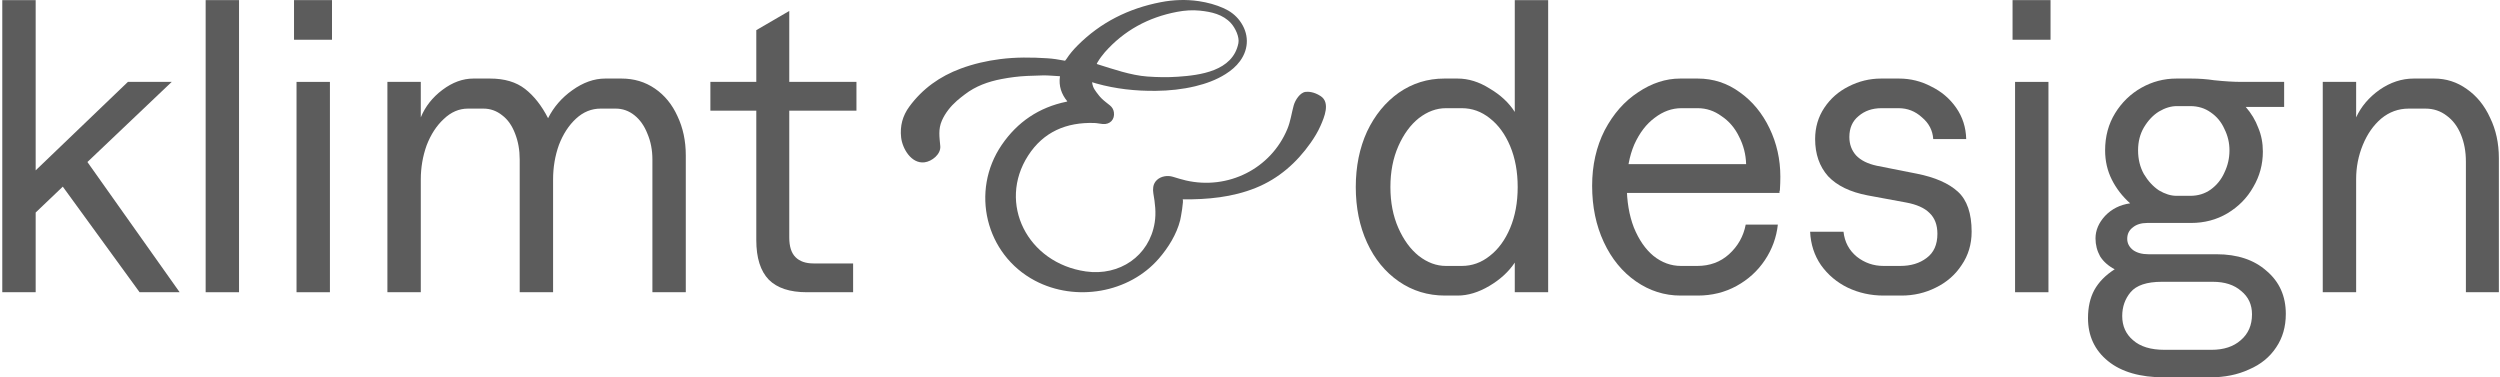 <svg width="265" height="40" viewBox="0 0 265 40" fill="none" xmlns="http://www.w3.org/2000/svg">
<path d="M0.242 30.976V0.011H3.781V18.059L13.557 8.681H18.202L9.266 17.174L19.042 30.976H14.796L6.656 19.784L3.781 22.527V30.976H0.242Z" fill="#5C5C5C"/>
<path d="M21.799 0.011H25.337V30.976H21.799V0.011Z" fill="#5C5C5C"/>
<path d="M31.432 8.681H34.971V30.976H31.432V8.681ZM35.192 0.011V4.213H31.166V0.011H35.192Z" fill="#5C5C5C"/>
<path d="M41.065 8.681H44.604V12.441C45.076 11.291 45.843 10.318 46.904 9.522C47.966 8.725 49.057 8.327 50.178 8.327H51.947C53.481 8.327 54.719 8.696 55.663 9.433C56.607 10.17 57.418 11.203 58.096 12.53C58.686 11.35 59.541 10.362 60.662 9.566C61.812 8.74 62.977 8.327 64.156 8.327H65.882C67.209 8.327 68.388 8.681 69.42 9.389C70.453 10.097 71.249 11.07 71.809 12.308C72.399 13.547 72.694 14.933 72.694 16.467V30.976H69.155V16.909C69.155 15.906 68.978 14.992 68.624 14.166C68.3 13.341 67.843 12.692 67.253 12.22C66.663 11.748 65.999 11.512 65.262 11.512H63.67C62.697 11.512 61.827 11.866 61.06 12.574C60.293 13.282 59.688 14.21 59.246 15.361C58.833 16.511 58.627 17.735 58.627 19.032V30.976H55.088V16.909C55.088 15.906 54.926 14.992 54.601 14.166C54.277 13.311 53.82 12.662 53.23 12.22C52.64 11.748 51.977 11.512 51.239 11.512H49.603C48.659 11.512 47.804 11.881 47.037 12.618C46.27 13.326 45.666 14.255 45.223 15.405C44.811 16.555 44.604 17.764 44.604 19.032V30.976H41.065V8.681Z" fill="#5C5C5C"/>
<path d="M83.662 1.161V8.681H90.784V11.733H83.662V25.181C83.662 26.125 83.883 26.818 84.325 27.26C84.767 27.702 85.401 27.924 86.227 27.924H90.43V30.976H85.519C83.721 30.976 82.379 30.534 81.494 29.649C80.609 28.735 80.167 27.334 80.167 25.446V11.733H75.301V8.681H80.167V3.196L83.662 1.161Z" fill="#5C5C5C"/>
<path d="M153.178 31.33C151.35 31.33 149.713 30.828 148.268 29.826C146.823 28.823 145.702 27.452 144.906 25.712C144.11 23.972 143.712 22.011 143.712 19.828C143.712 17.646 144.11 15.685 144.906 13.945C145.732 12.205 146.853 10.834 148.268 9.831C149.713 8.829 151.32 8.327 153.09 8.327H154.505C155.656 8.327 156.791 8.681 157.912 9.389C159.062 10.067 159.946 10.893 160.566 11.866V0.011H164.105V30.976H160.566V27.835C159.917 28.808 159.017 29.634 157.867 30.312C156.717 30.991 155.597 31.33 154.505 31.33H153.178ZM154.948 28.189C156.039 28.189 157.027 27.835 157.912 27.127C158.826 26.42 159.548 25.432 160.079 24.164C160.61 22.895 160.875 21.451 160.875 19.828C160.875 18.206 160.61 16.762 160.079 15.493C159.548 14.225 158.826 13.237 157.912 12.53C157.027 11.822 156.039 11.468 154.948 11.468H153.267C152.264 11.468 151.306 11.822 150.391 12.53C149.507 13.237 148.784 14.225 148.224 15.493C147.664 16.762 147.383 18.206 147.383 19.828C147.383 21.451 147.664 22.895 148.224 24.164C148.784 25.432 149.507 26.42 150.391 27.127C151.306 27.835 152.264 28.189 153.267 28.189H154.948Z" fill="#5C5C5C"/>
<path d="M172.438 19.651C172.438 21.332 172.689 22.822 173.19 24.119C173.721 25.417 174.414 26.42 175.269 27.127C176.154 27.835 177.127 28.189 178.188 28.189H179.914C181.241 28.189 182.361 27.776 183.276 26.95C184.219 26.095 184.809 25.048 185.045 23.81H188.451C188.304 25.166 187.847 26.42 187.08 27.57C186.313 28.72 185.31 29.634 184.072 30.312C182.833 30.991 181.462 31.33 179.958 31.33H178.144C176.434 31.33 174.856 30.828 173.411 29.826C171.966 28.823 170.831 27.437 170.005 25.668C169.179 23.898 168.766 21.908 168.766 19.696C168.766 17.514 169.209 15.552 170.093 13.812C171.008 12.072 172.187 10.731 173.632 9.787C175.077 8.814 176.566 8.327 178.1 8.327H179.958C181.609 8.327 183.099 8.814 184.426 9.787C185.753 10.731 186.8 11.999 187.566 13.591C188.333 15.184 188.717 16.894 188.717 18.723C188.717 19.165 188.702 19.622 188.672 20.094C188.672 20.182 188.658 20.241 188.628 20.271C188.628 20.3 188.628 20.359 188.628 20.448H170.801V17.395H185.089C185.06 16.363 184.809 15.39 184.337 14.476C183.895 13.562 183.276 12.839 182.479 12.308C181.713 11.748 180.872 11.468 179.958 11.468H178.233C177.23 11.468 176.286 11.807 175.402 12.485C174.517 13.134 173.794 14.078 173.234 15.316C172.703 16.555 172.438 18 172.438 19.651Z" fill="#5C5C5C"/>
<path d="M199.659 31.33C198.303 31.33 197.034 31.05 195.855 30.489C194.705 29.929 193.761 29.133 193.024 28.101C192.316 27.068 191.933 25.889 191.874 24.562H195.412C195.53 25.653 196.002 26.538 196.828 27.216C197.654 27.865 198.597 28.189 199.659 28.189H201.428C202.549 28.189 203.478 27.909 204.215 27.349C204.982 26.788 205.365 25.933 205.365 24.783C205.365 23.839 205.085 23.102 204.525 22.571C203.994 22.04 203.168 21.672 202.048 21.465L197.978 20.713C196.12 20.359 194.719 19.681 193.776 18.678C192.862 17.646 192.404 16.334 192.404 14.741C192.404 13.503 192.729 12.397 193.378 11.424C194.026 10.45 194.882 9.698 195.943 9.168C197.034 8.607 198.185 8.327 199.394 8.327H201.296C202.505 8.327 203.64 8.607 204.702 9.168C205.793 9.698 206.678 10.45 207.356 11.424C208.034 12.397 208.388 13.503 208.418 14.741H204.923C204.864 13.827 204.466 13.06 203.729 12.441C203.021 11.792 202.195 11.468 201.252 11.468H199.438C198.465 11.468 197.654 11.748 197.005 12.308C196.356 12.839 196.032 13.576 196.032 14.52C196.032 15.287 196.268 15.936 196.74 16.467C197.241 16.997 197.978 17.366 198.951 17.572L203.198 18.413C205.115 18.796 206.56 19.43 207.533 20.315C208.506 21.2 208.993 22.615 208.993 24.562C208.993 25.889 208.639 27.068 207.931 28.101C207.253 29.133 206.339 29.929 205.189 30.489C204.068 31.05 202.859 31.33 201.561 31.33H199.659Z" fill="#5C5C5C"/>
<path d="M213.597 8.681H217.136V30.976H213.597V8.681ZM217.357 0.011V4.213H213.331V0.011H217.357Z" fill="#5C5C5C"/>
<path d="M229.423 40C226.858 40 224.867 39.425 223.451 38.275C222.036 37.125 221.328 35.606 221.328 33.718C221.328 32.568 221.549 31.581 221.992 30.755C222.463 29.899 223.186 29.162 224.159 28.543C223.481 28.189 222.965 27.732 222.611 27.172C222.286 26.582 222.124 25.948 222.124 25.27C222.124 24.414 222.463 23.618 223.142 22.881C223.849 22.143 224.734 21.701 225.796 21.554C224.97 20.816 224.321 19.976 223.849 19.032C223.378 18.088 223.142 17.056 223.142 15.936C223.142 14.461 223.496 13.149 224.203 11.999C224.911 10.849 225.84 9.949 226.99 9.3C228.14 8.652 229.379 8.327 230.706 8.327H232.254C232.697 8.327 233.11 8.342 233.493 8.371C233.906 8.401 234.304 8.445 234.687 8.504C235.808 8.622 236.781 8.681 237.607 8.681H242.119V11.335H238.049C238.639 12.014 239.081 12.751 239.376 13.547C239.701 14.314 239.863 15.154 239.863 16.068C239.863 17.425 239.524 18.678 238.845 19.828C238.197 20.979 237.282 21.908 236.103 22.615C234.953 23.294 233.67 23.633 232.254 23.633H227.61C226.961 23.633 226.445 23.795 226.061 24.119C225.678 24.414 225.486 24.812 225.486 25.314C225.486 25.786 225.693 26.184 226.106 26.508C226.518 26.803 227.064 26.95 227.742 26.95H234.953C237.164 26.95 238.934 27.54 240.261 28.72C241.618 29.87 242.296 31.389 242.296 33.276C242.296 34.633 241.957 35.812 241.278 36.815C240.6 37.847 239.642 38.629 238.403 39.16C237.194 39.72 235.808 40 234.245 40H229.423ZM234.422 37.08C235.719 37.08 236.752 36.741 237.518 36.063C238.315 35.385 238.713 34.471 238.713 33.32C238.713 32.288 238.329 31.462 237.563 30.843C236.825 30.194 235.823 29.87 234.555 29.87H229.158C227.565 29.87 226.459 30.239 225.84 30.976C225.25 31.684 224.955 32.524 224.955 33.497C224.955 34.559 225.339 35.414 226.106 36.063C226.872 36.741 227.978 37.08 229.423 37.08H234.422ZM232.166 20.757C232.992 20.757 233.714 20.536 234.333 20.094C234.982 19.622 235.469 19.017 235.793 18.28C236.147 17.543 236.324 16.762 236.324 15.936C236.324 15.139 236.147 14.387 235.793 13.68C235.469 12.942 234.982 12.353 234.333 11.91C233.714 11.468 232.992 11.247 232.166 11.247H230.75C230.131 11.247 229.497 11.438 228.848 11.822C228.229 12.205 227.698 12.765 227.256 13.503C226.843 14.21 226.636 15.021 226.636 15.936C226.636 16.879 226.843 17.72 227.256 18.457C227.698 19.194 228.229 19.77 228.848 20.182C229.497 20.566 230.116 20.757 230.706 20.757H232.166Z" fill="#5C5C5C"/>
<path d="M246.212 8.681H249.751V12.441C250.282 11.291 251.107 10.318 252.228 9.522C253.378 8.725 254.587 8.327 255.855 8.327H258.023C259.291 8.327 260.441 8.696 261.473 9.433C262.535 10.17 263.361 11.188 263.951 12.485C264.57 13.753 264.88 15.184 264.88 16.776V30.976H261.385V17.13C261.385 16.068 261.208 15.11 260.854 14.255C260.5 13.399 259.999 12.736 259.35 12.264C258.701 11.763 257.949 11.512 257.094 11.512H255.325C254.233 11.512 253.26 11.866 252.405 12.574C251.579 13.282 250.931 14.21 250.459 15.361C249.987 16.511 249.751 17.72 249.751 18.988V30.976H246.212V8.681Z" fill="#5C5C5C"/>
<path d="M139.979 10.179C139.239 9.702 138.644 9.712 138.388 9.74C137.823 9.802 137.293 10.584 137.128 11.188C136.899 12.026 136.8 12.853 136.462 13.668C134.707 17.898 130.165 20.151 125.708 19.13C125.243 19.024 124.789 18.876 124.333 18.741C124.036 18.653 123.739 18.634 123.438 18.689C122.798 18.808 122.332 19.233 122.245 19.816C122.211 20.043 122.217 20.286 122.257 20.512C122.438 21.536 122.564 22.563 122.397 23.598C121.829 27.145 118.659 29.283 115.102 28.773C108.897 27.884 105.723 21.55 108.981 16.494C110.61 13.966 113.047 12.942 115.996 13.037C116.295 13.046 116.593 13.121 116.893 13.147C117.668 13.213 118.188 12.658 118.073 11.896C118.029 11.603 117.884 11.362 117.659 11.177C117.36 10.931 117.056 10.717 116.782 10.449C116.719 10.388 116.658 10.323 116.599 10.255C116.57 10.221 116.541 10.187 116.514 10.153C116.514 10.153 116.513 10.152 116.512 10.152C116.29 9.886 116.119 9.637 116.026 9.491C115.963 9.393 115.909 9.29 115.87 9.181C115.87 9.181 115.87 9.18 115.869 9.179C115.814 9.026 115.779 8.87 115.761 8.714C115.936 8.767 116.07 8.81 116.204 8.848C118.273 9.429 120.386 9.654 122.529 9.63C123.936 9.615 125.328 9.472 126.697 9.142C127.829 8.869 128.916 8.48 129.907 7.854C130.497 7.482 131.028 7.042 131.443 6.475C132.435 5.116 132.388 3.519 131.415 2.207C130.976 1.614 130.402 1.182 129.733 0.881C128.885 0.499 127.993 0.26 127.075 0.123C125.722 -0.078 124.373 -0.026 123.035 0.233C119.641 0.89 116.668 2.363 114.212 4.831C113.778 5.267 113.379 5.733 113.044 6.252C113.004 6.316 112.95 6.371 112.896 6.438C112.147 6.3 111.643 6.218 111.012 6.177C109.347 6.071 107.685 6.053 106.025 6.264C104.59 6.447 103.191 6.767 101.834 7.271C99.633 8.087 97.794 9.391 96.392 11.296C95.669 12.279 95.383 13.366 95.52 14.576C95.654 15.753 96.598 17.374 97.994 17.207C98.779 17.113 99.747 16.347 99.67 15.489C99.583 14.523 99.438 13.696 99.843 12.777C100.197 11.973 100.773 11.259 101.429 10.682C101.699 10.443 101.987 10.226 102.273 10.006C103.428 9.118 104.761 8.646 106.17 8.377C107.058 8.207 107.958 8.091 108.864 8.049C109.446 8.021 110.029 8 110.613 7.99C110.894 7.985 111.176 8.007 111.458 8.022C111.747 8.038 112.036 8.059 112.357 8.079C112.2 9.124 112.523 9.995 113.135 10.742C113.086 10.765 113.071 10.776 113.053 10.78C110.143 11.375 107.848 12.923 106.182 15.362C102.841 20.253 104.458 26.983 109.712 29.754C114.01 32.022 119.671 31.076 122.851 27.393C123.845 26.241 124.721 24.836 125.098 23.349C125.153 23.133 125.52 21.136 125.348 21.133C127.992 21.157 130.627 20.914 133.095 19.921C135.564 18.929 137.458 17.226 138.918 15.156C139.324 14.581 139.693 13.977 139.976 13.333C140.371 12.436 141.044 10.865 139.979 10.179L139.979 10.179ZM124.782 1.254C125.578 1.103 126.391 1.045 127.197 1.128C128.406 1.252 129.64 1.523 130.491 2.467C130.941 2.965 131.4 3.922 131.269 4.582C130.681 7.554 127.168 7.975 124.847 8.134C123.77 8.208 122.688 8.188 121.611 8.111C119.877 7.986 117.969 7.319 116.299 6.797C116.222 6.773 116.289 6.687 116.332 6.616C116.572 6.204 116.851 5.847 117.114 5.535C119.142 3.242 121.71 1.833 124.781 1.254H124.782Z" fill="#5C5C5C"/>
</svg>
